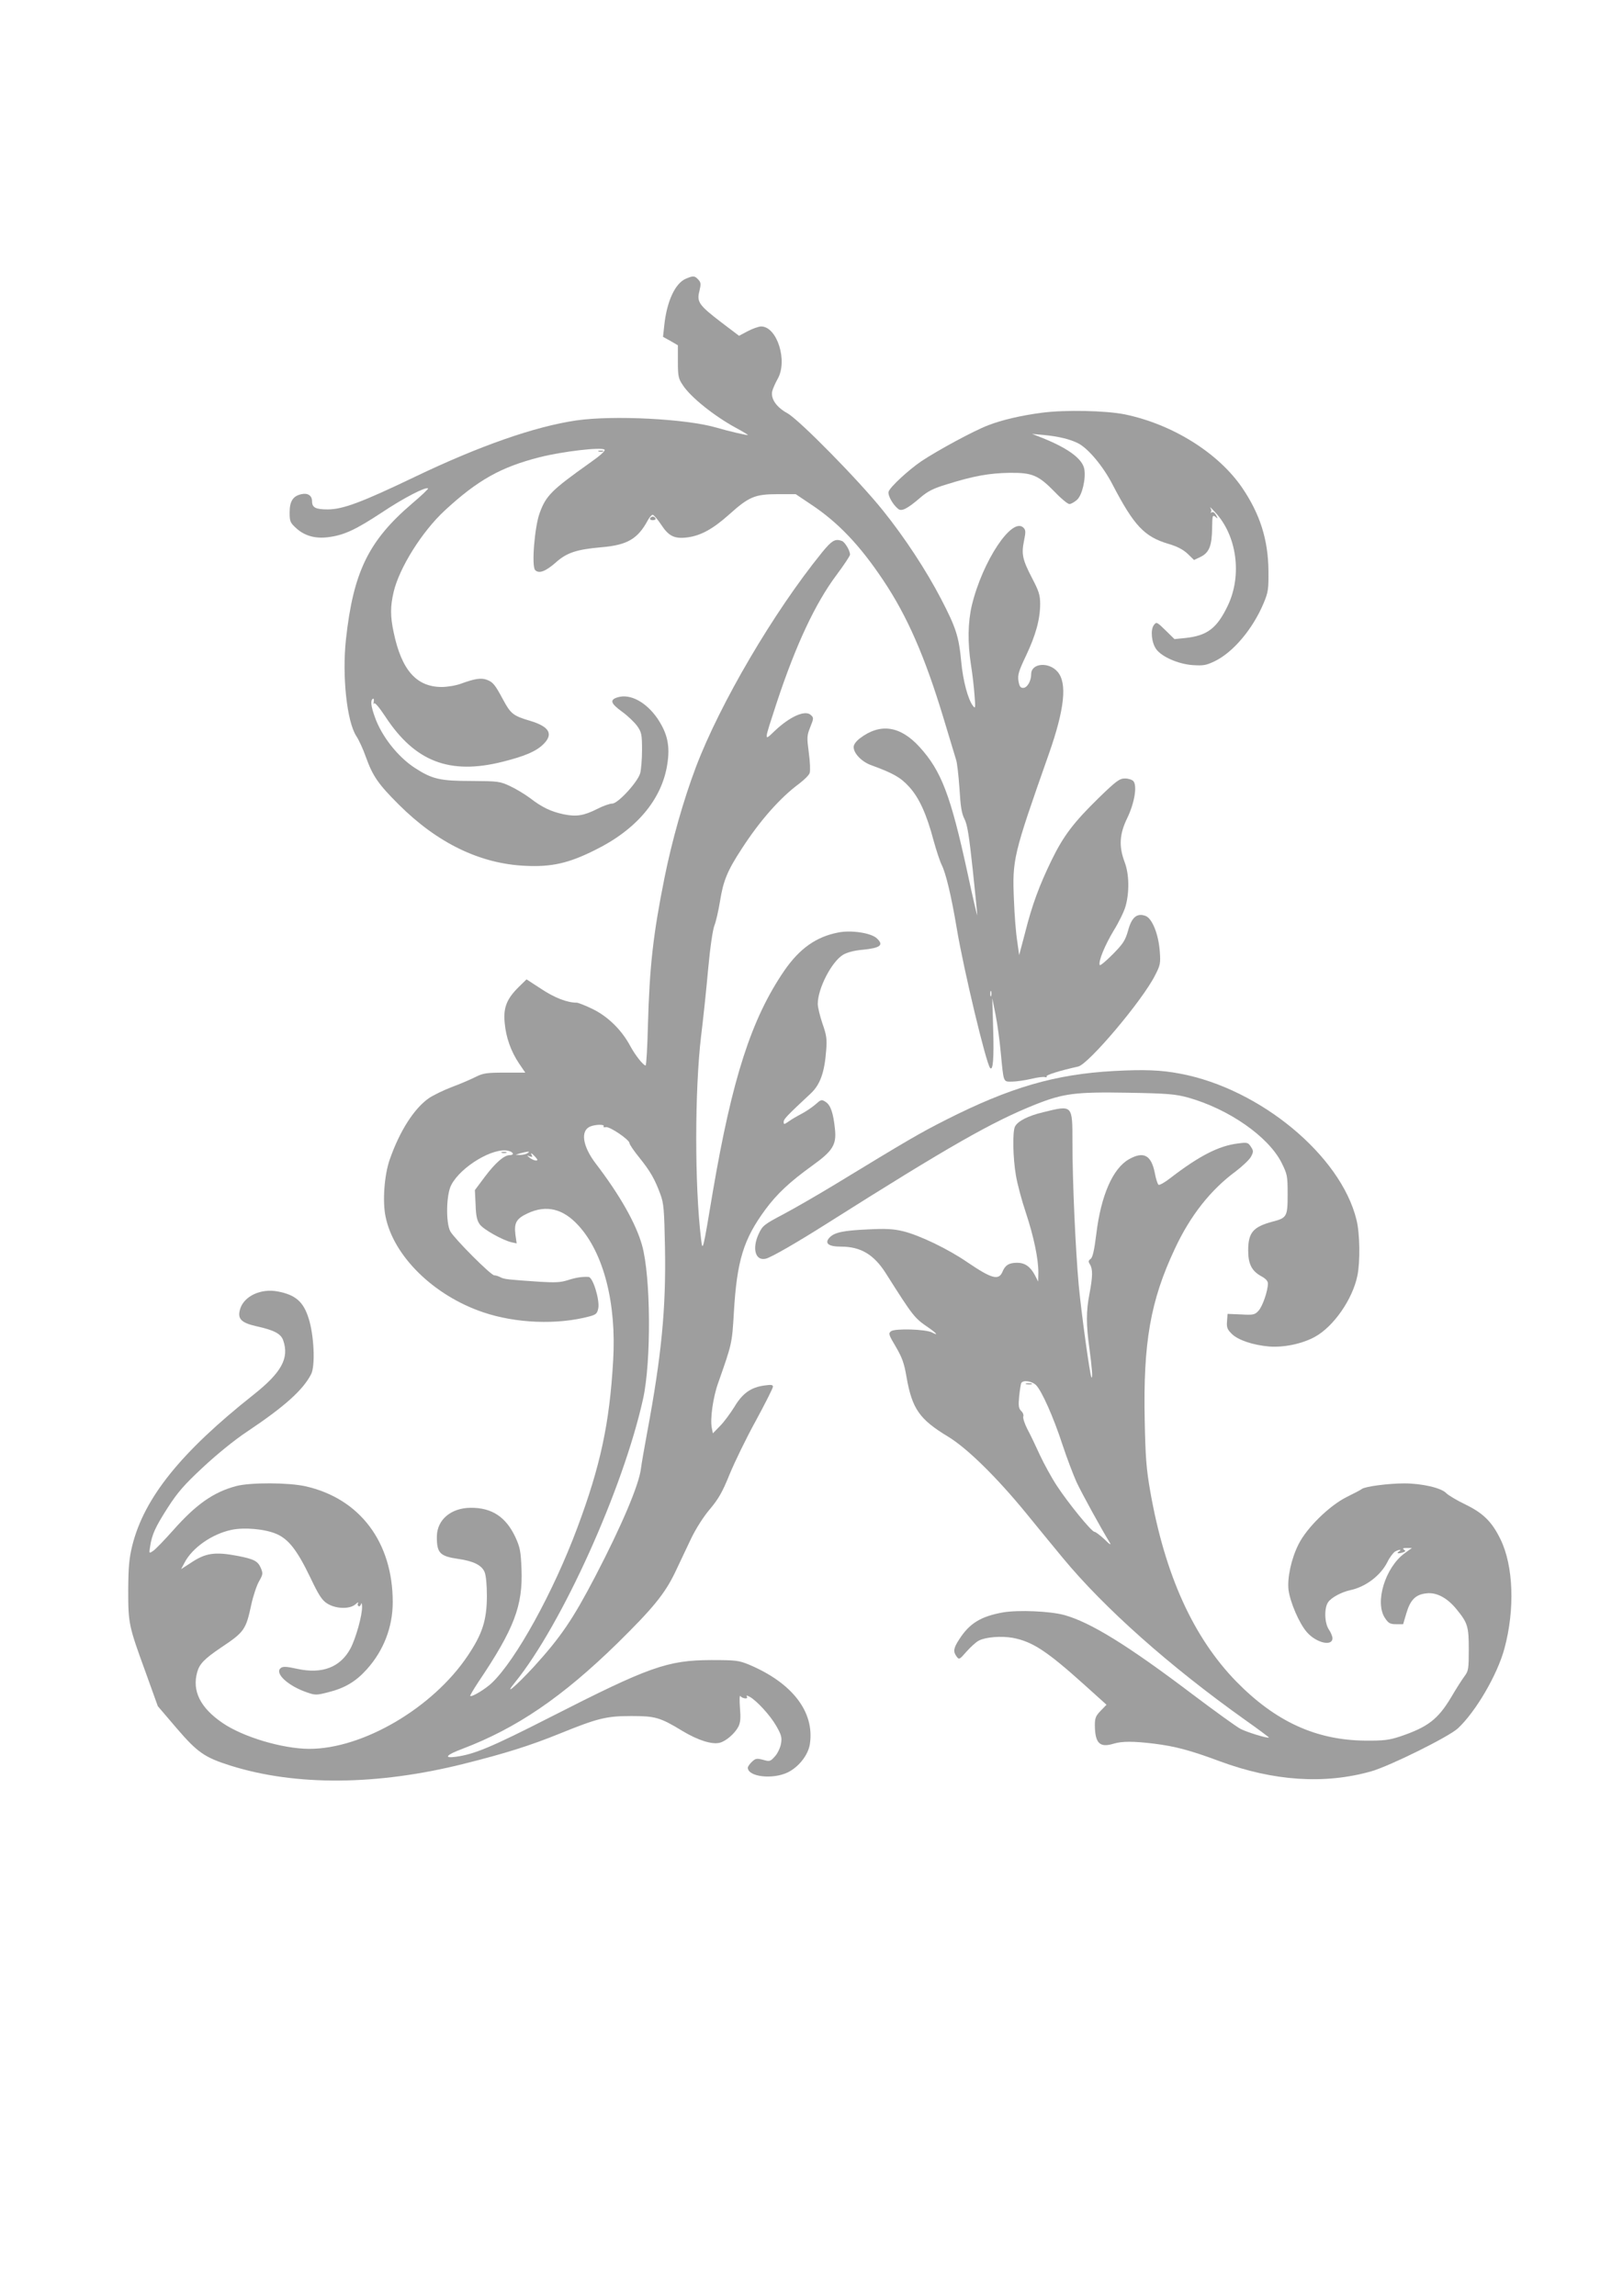 <?xml version="1.0" standalone="no"?>
<!DOCTYPE svg PUBLIC "-//W3C//DTD SVG 20010904//EN"
 "http://www.w3.org/TR/2001/REC-SVG-20010904/DTD/svg10.dtd">
<svg version="1.0" xmlns="http://www.w3.org/2000/svg"
 width="905pt" height="1280pt" viewBox="0 0 905 1280"
 preserveAspectRatio="xMidYMid meet">
<g transform="translate(0,1280) scale(0.1,-0.1)"
fill="#9e9e9e" stroke="none">
<path d="M3824 11246 c-60 -26 -106 -127 -120 -260 l-7 -64 42 -23 41 -24 0
-91 c0 -83 3 -95 28 -132 44 -67 174 -171 295 -237 37 -20 67 -38 67 -40 0 -4
-111 22 -175 41 -167 49 -575 70 -782 40 -231 -34 -538 -141 -903 -316 -294
-141 -399 -180 -483 -180 -67 0 -87 10 -87 46 0 31 -24 47 -59 39 -47 -10 -66
-39 -66 -102 0 -50 3 -57 37 -88 46 -42 105 -59 177 -50 89 11 153 41 299 137
121 81 247 146 259 135 2 -3 -38 -41 -90 -85 -242 -207 -327 -381 -368 -757
-22 -204 5 -458 58 -539 14 -21 38 -73 53 -116 39 -108 69 -151 184 -266 215
-214 453 -330 706 -341 145 -7 240 14 386 87 233 114 375 283 405 480 16 102
1 170 -54 253 -63 92 -151 140 -221 120 -48 -14 -42 -34 23 -81 33 -24 71 -61
85 -81 23 -33 26 -46 26 -132 0 -51 -5 -110 -10 -129 -14 -50 -124 -170 -156
-170 -14 0 -51 -13 -82 -29 -77 -39 -118 -45 -188 -31 -71 15 -122 39 -189 91
-28 21 -78 51 -110 66 -57 27 -67 28 -215 29 -176 0 -220 10 -317 73 -95 62
-185 176 -223 284 -22 61 -25 93 -11 101 5 4 7 -4 5 -16 -2 -13 -1 -17 2 -10
4 8 29 -22 64 -75 164 -249 357 -324 652 -250 124 31 188 58 229 99 56 56 32
97 -74 129 -95 28 -109 39 -151 117 -46 86 -57 99 -91 112 -32 12 -66 7 -143
-21 -29 -11 -78 -19 -110 -19 -141 1 -223 95 -267 305 -19 89 -19 144 0 225
32 135 158 336 284 453 185 171 314 243 530 298 126 32 346 58 362 42 6 -6
-24 -33 -84 -75 -211 -150 -242 -181 -277 -276 -29 -76 -47 -299 -26 -320 21
-22 58 -8 115 42 61 55 117 73 254 85 144 12 203 46 259 150 9 17 22 31 27 31
6 0 27 -24 47 -54 43 -66 75 -81 147 -72 75 10 141 46 232 127 111 100 145
114 271 114 l101 0 85 -57 c151 -100 272 -227 403 -423 134 -200 232 -425 335
-765 34 -113 66 -218 71 -235 6 -16 14 -89 19 -160 6 -101 12 -140 28 -171 16
-31 26 -95 46 -282 14 -133 26 -248 25 -254 0 -7 -25 99 -54 235 -94 433 -146
569 -267 702 -108 119 -220 135 -333 49 -22 -17 -35 -35 -35 -49 0 -35 45 -82
98 -101 121 -44 164 -68 211 -120 56 -61 98 -153 137 -301 15 -54 35 -115 45
-135 23 -46 53 -169 84 -354 39 -233 164 -754 186 -778 16 -18 22 52 17 218
l-5 171 18 -90 c10 -49 23 -144 29 -210 17 -175 13 -165 63 -165 23 0 71 7
106 15 36 9 71 13 78 10 8 -2 12 -1 9 4 -5 8 77 33 176 55 58 13 359 369 429
509 29 56 31 67 26 133 -7 97 -43 185 -80 198 -48 17 -77 -8 -97 -83 -16 -55
-27 -72 -86 -132 -38 -38 -70 -65 -72 -59 -8 22 29 110 78 192 28 45 58 106
66 135 22 77 21 179 -5 247 -33 88 -29 156 15 246 40 83 56 179 34 205 -7 8
-28 15 -47 15 -30 0 -48 -13 -145 -107 -141 -138 -197 -211 -264 -348 -69
-142 -109 -250 -148 -405 l-33 -125 -11 79 c-7 43 -15 144 -18 225 -10 231 -5
251 195 819 87 248 103 394 48 457 -49 57 -147 48 -147 -13 0 -39 -22 -77 -45
-77 -15 0 -21 9 -26 39 -5 33 1 54 42 140 54 114 79 203 79 289 0 50 -7 71
-45 144 -54 104 -60 134 -45 208 10 49 10 60 -3 73 -63 63 -228 -185 -288
-433 -22 -95 -24 -206 -5 -330 8 -49 17 -126 20 -170 6 -72 5 -78 -8 -61 -28
35 -56 140 -66 246 -13 142 -30 192 -112 350 -83 160 -204 344 -323 492 -135
169 -468 507 -534 544 -62 34 -94 81 -85 123 4 15 17 45 30 68 58 101 -3 293
-92 293 -13 0 -47 -12 -74 -26 l-49 -26 -99 75 c-124 95 -138 114 -122 174 9
39 9 48 -6 64 -20 22 -28 23 -70 5z m1703 -3998 c-3 -7 -5 -2 -5 12 0 14 2 19
5 13 2 -7 2 -19 0 -25z"/>
<path d="M5810 10499 c-115 -15 -223 -40 -300 -70 -81 -31 -280 -139 -372
-200 -72 -49 -175 -144 -183 -170 -6 -19 22 -71 53 -96 19 -16 51 0 123 62 43
37 73 52 149 75 150 47 237 62 350 64 128 1 160 -13 254 -109 34 -36 70 -65
79 -65 9 0 27 10 42 23 29 25 51 118 41 173 -11 56 -89 114 -230 171 l-61 24
65 -6 c82 -8 145 -23 191 -46 56 -28 140 -128 193 -231 120 -230 177 -290 311
-330 48 -14 81 -31 107 -55 l36 -35 38 18 c47 24 62 62 63 163 1 67 2 72 18
60 15 -13 15 -12 4 9 -7 13 -17 20 -24 16 -7 -4 -9 -4 -5 1 4 4 3 15 -3 24 -6
9 6 -2 26 -24 122 -130 152 -351 72 -520 -61 -128 -115 -169 -238 -182 l-60
-6 -50 49 c-49 48 -51 48 -65 29 -20 -26 -13 -98 13 -134 31 -43 123 -83 203
-89 61 -4 76 -1 124 22 103 50 212 180 272 323 26 62 28 78 27 183 -2 172 -47
314 -146 460 -133 195 -389 355 -656 410 -106 21 -330 26 -461 9z"/>
<path d="M3338 10283 c6 -2 18 -2 25 0 6 3 1 5 -13 5 -14 0 -19 -2 -12 -5z"/>
<path d="M3625 9910 c-3 -5 3 -10 15 -10 12 0 18 5 15 10 -3 6 -10 10 -15 10
-5 0 -12 -4 -15 -10z"/>
<path d="M4582 9718 c-267 -329 -566 -838 -701 -1193 -70 -185 -134 -411 -176
-620 -63 -314 -83 -493 -92 -817 -3 -126 -9 -228 -13 -228 -13 0 -58 57 -86
109 -47 88 -123 163 -208 205 -41 20 -82 36 -90 36 -53 0 -123 27 -197 76
l-83 54 -43 -42 c-67 -66 -87 -115 -79 -199 7 -82 35 -161 81 -229 l34 -50
-115 0 c-101 0 -120 -3 -162 -24 -26 -13 -85 -39 -132 -56 -47 -18 -104 -46
-128 -62 -82 -57 -163 -182 -219 -343 -30 -86 -41 -233 -23 -318 45 -221 269
-440 544 -533 182 -62 414 -71 593 -23 37 10 43 16 49 45 9 47 -30 174 -54
175 -36 2 -69 -3 -116 -18 -40 -13 -72 -14 -155 -9 -177 12 -199 14 -220 25
-11 6 -27 11 -35 11 -19 0 -221 203 -245 245 -26 48 -23 208 6 260 54 102 235
210 318 189 29 -7 34 -24 7 -24 -31 0 -80 -43 -138 -120 l-56 -75 4 -82 c2
-64 8 -88 24 -110 21 -28 126 -87 177 -99 l28 -6 -7 49 c-8 66 5 89 69 119
104 48 197 26 283 -69 140 -153 212 -433 193 -752 -20 -351 -71 -588 -200
-933 -134 -359 -342 -736 -476 -864 -35 -34 -113 -81 -121 -73 -2 2 18 36 45
77 200 297 249 426 241 630 -4 100 -8 121 -34 178 -53 113 -131 165 -250 164
-109 -1 -186 -66 -188 -158 -1 -94 16 -112 119 -127 85 -12 131 -35 147 -73 8
-19 13 -71 13 -136 -1 -134 -25 -209 -107 -331 -194 -290 -585 -520 -885 -519
-149 1 -368 66 -483 145 -124 85 -170 179 -140 284 13 45 40 73 130 134 132
88 141 100 171 240 11 51 31 110 44 132 21 37 22 43 10 72 -17 40 -38 51 -131
69 -128 24 -179 16 -263 -41 l-51 -33 19 36 c43 83 153 160 262 183 71 15 187
5 251 -23 67 -29 115 -90 189 -244 47 -99 65 -126 94 -144 48 -30 124 -32 156
-5 12 11 19 15 16 8 -4 -6 -3 -14 2 -17 5 -4 12 2 14 11 3 10 5 4 6 -13 2 -47
-35 -179 -65 -235 -57 -105 -158 -143 -296 -113 -63 14 -81 14 -93 4 -35 -29
42 -100 149 -136 43 -15 52 -15 114 1 94 23 156 60 217 128 94 104 145 236
145 375 0 335 -184 578 -487 646 -94 21 -307 22 -386 1 -125 -33 -223 -101
-352 -247 -49 -55 -100 -108 -112 -115 -22 -15 -22 -14 -16 24 10 68 29 109
98 217 56 87 92 128 196 225 75 70 175 152 246 199 211 141 313 233 358 321
24 47 16 218 -14 311 -29 93 -73 131 -172 150 -93 18 -186 -25 -209 -95 -18
-56 2 -79 90 -99 100 -22 136 -42 149 -78 35 -100 -9 -180 -167 -305 -404
-320 -607 -573 -674 -838 -18 -74 -22 -118 -23 -250 0 -188 3 -200 97 -458
l68 -189 105 -123 c117 -136 156 -163 302 -209 364 -114 817 -110 1297 10 232
58 372 102 537 169 212 86 260 98 399 98 133 0 160 -7 285 -83 86 -52 165 -77
208 -66 34 8 84 51 104 89 12 24 14 48 9 107 -3 41 -2 71 2 65 10 -15 46 -19
37 -5 -5 9 -1 9 16 0 39 -22 114 -103 148 -163 28 -49 32 -63 26 -98 -4 -23
-19 -55 -34 -71 -25 -28 -29 -30 -66 -19 -35 9 -42 8 -62 -11 -13 -12 -23 -27
-23 -33 0 -51 139 -67 223 -26 61 30 114 97 123 158 27 178 -97 340 -338 442
-59 24 -73 26 -213 26 -244 -1 -345 -37 -900 -320 -322 -164 -419 -205 -522
-219 -72 -10 -56 10 35 44 303 115 557 288 866 590 196 193 263 274 321 395
25 52 65 137 89 188 26 54 69 122 105 164 48 57 70 96 110 195 28 68 93 202
146 298 52 96 95 181 95 189 0 11 -10 12 -46 7 -76 -10 -123 -43 -168 -118
-23 -37 -59 -86 -81 -108 l-40 -41 -6 31 c-10 49 7 171 36 251 76 216 77 218
87 389 17 293 54 411 176 577 66 89 136 154 262 245 113 81 135 116 126 202
-9 90 -24 134 -51 152 -24 16 -26 15 -60 -15 -20 -17 -55 -40 -78 -52 -23 -12
-54 -30 -69 -41 -26 -18 -28 -18 -28 -2 0 15 18 34 150 157 53 49 78 118 87
242 5 62 2 84 -21 149 -14 42 -26 91 -26 109 0 86 77 235 141 274 22 13 61 24
109 28 100 10 120 26 79 64 -32 30 -144 47 -216 32 -123 -24 -215 -90 -300
-213 -183 -268 -290 -599 -398 -1231 -56 -336 -57 -340 -66 -262 -36 297 -35
827 0 1125 12 96 30 267 40 380 11 120 26 220 35 241 8 20 22 80 31 135 18
113 41 170 121 292 102 158 214 284 319 362 29 22 57 49 60 61 4 12 2 63 -5
113 -11 85 -11 94 8 142 20 49 20 53 3 68 -31 29 -115 -8 -199 -87 -64 -61
-64 -69 10 158 106 320 214 551 333 710 41 55 75 106 75 113 0 22 -28 69 -45
76 -38 14 -56 4 -113 -66z m-1216 -3197 c-4 -5 2 -7 12 -5 20 6 132 -70 132
-89 0 -7 25 -44 56 -82 61 -76 86 -120 117 -205 18 -48 21 -86 25 -297 6 -339
-19 -598 -99 -1027 -16 -87 -32 -178 -35 -203 -10 -89 -108 -320 -254 -600
-125 -240 -193 -340 -344 -506 -103 -111 -171 -168 -104 -86 261 322 603 1079
714 1581 46 208 43 683 -6 856 -34 121 -124 280 -258 455 -74 97 -87 184 -30
207 30 12 81 12 74 1z m-426 -151 c-8 -5 -26 -9 -40 -9 l-25 1 25 8 c14 4 32
8 40 9 13 1 13 0 0 -9z m45 -20 c14 -16 15 -20 3 -20 -8 0 -23 7 -34 15 -18
15 -18 15 0 8 13 -4 17 -3 12 5 -11 19 -1 14 19 -8z"/>
<path d="M6210 6829 c-327 -18 -578 -91 -939 -274 -140 -71 -204 -108 -621
-362 -91 -55 -217 -128 -281 -162 -108 -57 -117 -64 -138 -109 -39 -83 -19
-154 40 -139 31 8 168 87 339 195 683 432 924 569 1165 665 155 61 220 70 513
65 227 -4 266 -8 337 -27 227 -64 447 -217 521 -363 32 -65 34 -72 34 -177 0
-124 -4 -131 -85 -152 -108 -29 -135 -61 -135 -161 0 -75 20 -114 73 -143 24
-13 37 -27 37 -40 0 -42 -30 -128 -52 -152 -21 -23 -29 -25 -98 -21 l-75 3 -3
-41 c-3 -35 2 -46 26 -70 35 -35 118 -63 210 -71 81 -6 183 15 254 54 104 57
210 209 237 341 16 78 14 235 -5 311 -87 358 -537 731 -982 815 -108 21 -204
24 -372 15z"/>
<path d="M5816 6599 c-84 -20 -140 -49 -156 -79 -15 -28 -12 -176 5 -274 8
-48 33 -141 55 -206 45 -136 70 -258 70 -334 l-1 -51 -19 37 c-25 47 -56 68
-98 68 -45 0 -67 -13 -82 -50 -21 -50 -60 -39 -193 51 -110 76 -271 153 -362
175 -54 13 -98 15 -195 10 -139 -6 -188 -17 -215 -46 -29 -32 -5 -50 65 -50
109 0 183 -44 249 -148 154 -243 159 -249 236 -302 48 -33 60 -49 23 -29 -35
19 -209 24 -230 7 -15 -12 -13 -19 27 -86 35 -60 47 -92 60 -170 31 -176 72
-235 231 -331 106 -64 271 -226 434 -425 58 -71 150 -184 205 -250 233 -282
598 -606 1017 -904 75 -53 135 -98 134 -99 -6 -6 -121 29 -158 48 -22 11 -142
98 -267 192 -366 277 -570 402 -716 443 -81 22 -256 29 -341 15 -124 -22 -188
-61 -245 -150 -33 -50 -35 -69 -15 -96 14 -19 16 -18 56 28 23 26 54 54 69 61
39 20 125 26 188 15 110 -21 190 -73 402 -264 l121 -109 -32 -33 c-28 -29 -33
-41 -33 -81 1 -101 27 -127 105 -103 47 14 110 14 225 0 119 -15 202 -37 366
-98 300 -111 585 -130 846 -56 104 30 431 192 482 239 100 93 221 300 260 446
59 218 50 461 -22 608 -47 97 -96 146 -195 194 -48 23 -96 52 -107 63 -27 30
-137 55 -235 55 -86 0 -218 -17 -236 -31 -6 -5 -44 -25 -85 -45 -97 -49 -222
-171 -268 -263 -41 -81 -64 -189 -56 -256 10 -70 59 -184 101 -233 52 -61 144
-83 144 -35 0 10 -9 32 -20 48 -25 37 -27 121 -4 153 18 26 74 56 124 67 85
18 168 81 206 156 13 27 33 53 43 59 25 13 41 13 21 0 -17 -11 -1 -13 25 -4
13 5 14 8 3 15 -9 6 -4 9 16 9 l29 0 -40 -29 c-109 -79 -169 -275 -110 -362
19 -29 29 -34 62 -34 l39 0 18 61 c22 75 52 105 112 111 56 7 116 -25 168 -89
62 -76 68 -95 68 -224 0 -107 -2 -120 -23 -148 -13 -17 -47 -70 -75 -118 -75
-125 -131 -167 -288 -220 -59 -19 -88 -23 -194 -22 -272 3 -497 106 -715 328
-241 247 -399 595 -481 1061 -22 126 -27 190 -31 397 -9 433 32 667 168 956
86 185 200 329 340 432 38 29 77 66 85 82 14 27 14 32 -1 55 -16 24 -20 25
-73 18 -106 -13 -215 -69 -375 -192 -31 -24 -61 -42 -67 -38 -5 3 -15 33 -21
67 -20 99 -63 121 -144 75 -90 -51 -156 -202 -182 -417 -11 -89 -20 -129 -31
-138 -14 -10 -14 -16 -4 -32 16 -26 15 -68 -3 -163 -19 -97 -19 -172 0 -307
14 -106 19 -167 11 -159 -8 8 -56 355 -71 514 -18 201 -35 578 -35 797 0 210
2 208 -164 167z m-38 -1522 c32 -34 96 -177 146 -330 25 -76 61 -170 79 -210
29 -62 136 -257 185 -337 10 -17 0 -11 -29 18 -25 23 -50 42 -56 42 -16 0
-145 158 -210 257 -29 44 -71 121 -94 170 -22 48 -53 114 -70 145 -16 31 -26
63 -23 71 3 8 -2 22 -12 31 -14 14 -16 29 -11 82 4 36 9 69 12 74 11 18 61 10
83 -13z"/>
<path d="M5723 5083 c9 -2 23 -2 30 0 6 3 -1 5 -18 5 -16 0 -22 -2 -12 -5z"/>
<path d="M2798 6373 c6 -2 18 -2 25 0 6 3 1 5 -13 5 -14 0 -19 -2 -12 -5z"/>
</g>
</svg>
